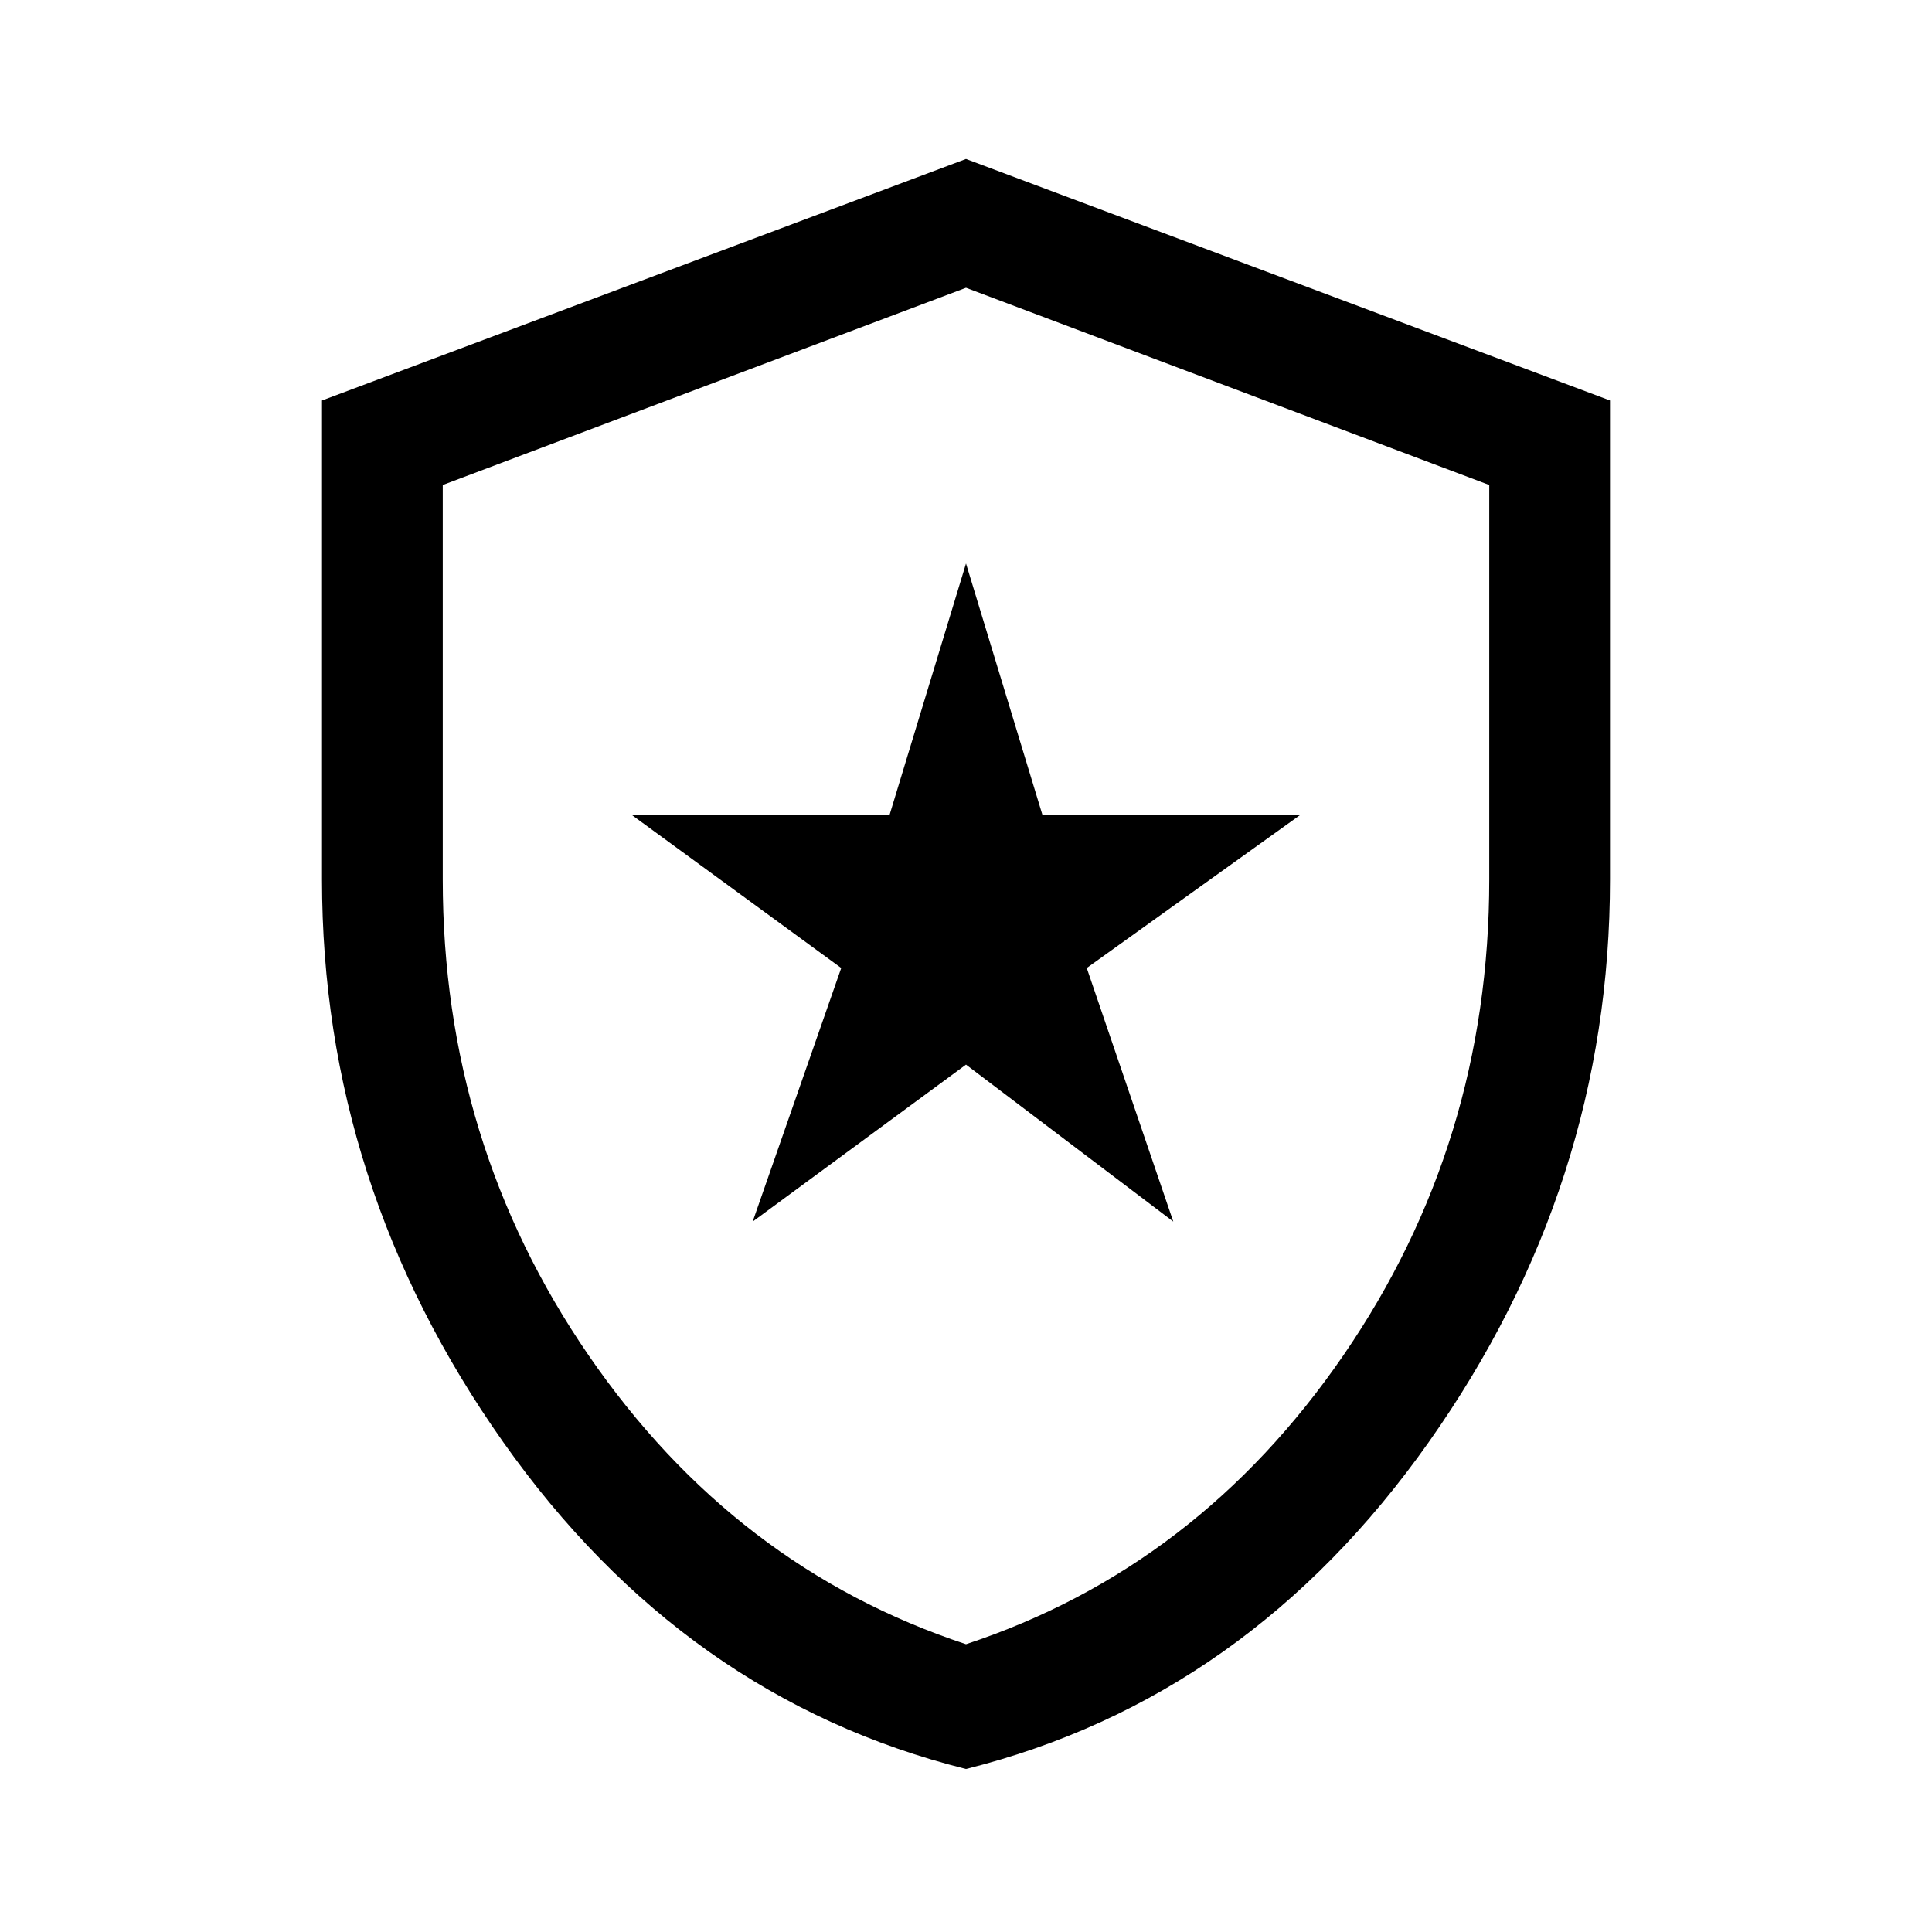 <svg xmlns="http://www.w3.org/2000/svg" width="48" height="48" viewBox="0 -960 960 960"><path d="m374-353 106-78 103 78-43-126 106-76H518l-38-125-38 125H314l104 76-44 126ZM480-81q-140-35-230-162.5T160-523v-238l320-120 320 120v238q0 152-90 279.5T480-81Zm0-62q115-38 187.5-143.5T740-523v-196l-260-98-260 98v196q0 131 72.5 236.5T480-143Zm0-337Z"/></svg>